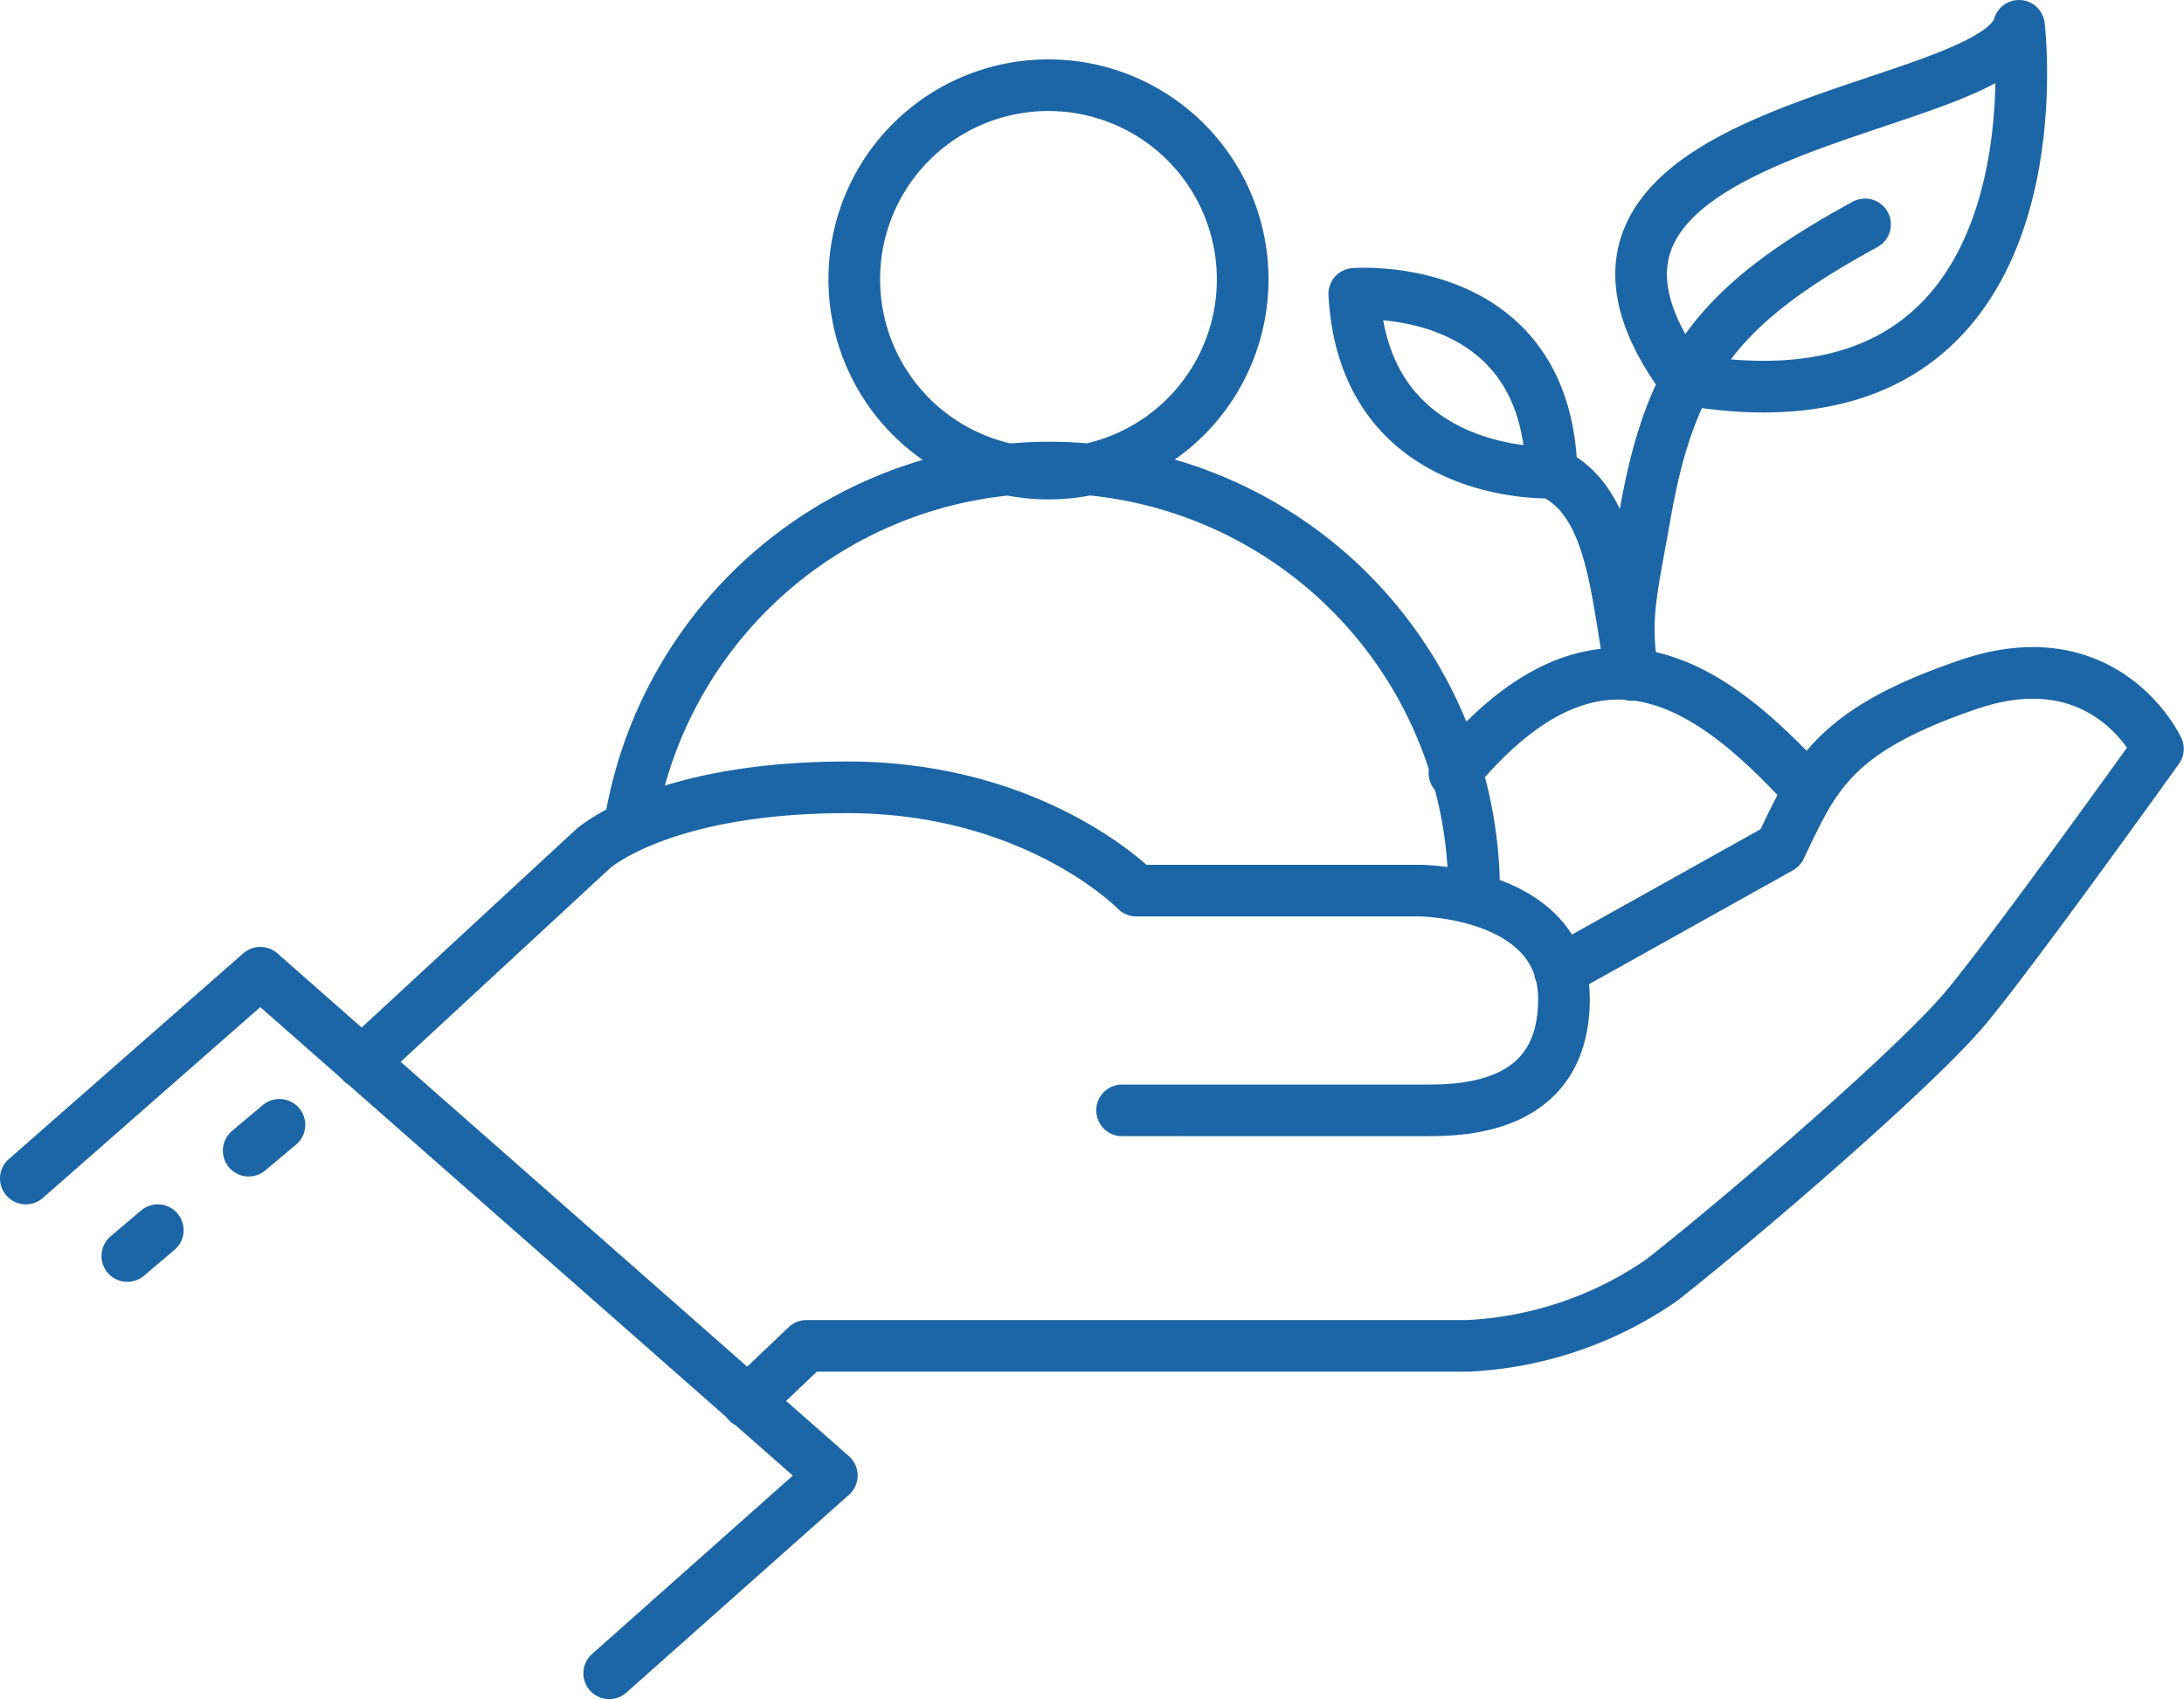 <svg id="Layer_1" data-name="Layer 1" xmlns="http://www.w3.org/2000/svg" width="84.57" height="65.8" viewBox="0 0 84.57 65.8"><defs><style>.cls-1{fill:none;stroke:#1c66a7;stroke-linecap:round;stroke-linejoin:round;stroke-width:2px;fill-rule:evenodd;}</style></defs><title>icon1</title><path class="cls-1" d="M61,19c2.41,1.12,2.5,4.74,3.1,7.84M61,19s-7.25.33-7.64-6.92c0,0,7.47-.6,7.64,6.92Zm5.14-3.59C58.77,5.41,78.1,5.26,79.1,1.7c0,0,2,16.3-12.94,13.69Zm-2,11.43c-.33-2.25-.09-3,.48-6.2,1-5.75,2.91-8.19,8.52-11.25M57.24,30.64c5.56-6.72,9.95-3.39,13.6.55M29.86,55l2.29-2.18H57.74a14.39,14.39,0,0,0,7.53-2.55C68.44,47.78,75.15,42,77.06,39.7s7.42-10,7.42-10-2-4.3-7.31-2.5-6,3.59-7.31,6.33l-8.54,4.77M14.93,41.85l8.92-8.25s2.57-2.41,9.88-2.41,11.19,4,11.19,4h11s5.56.05,5.56,4.2-3.71,4.31-5.29,4.31H44.37M10.55,45.26l1.19-1M5.85,49.34l1.18-1m-5.11-2L11,38.37,33.13,57.84,24.51,65.5m.79-32.79A16.45,16.45,0,0,1,58,35.48M41.52,4A7.52,7.52,0,1,1,34,11.51,7.51,7.51,0,0,1,41.52,4Z" transform="translate(-0.92 -0.7)"/></svg>